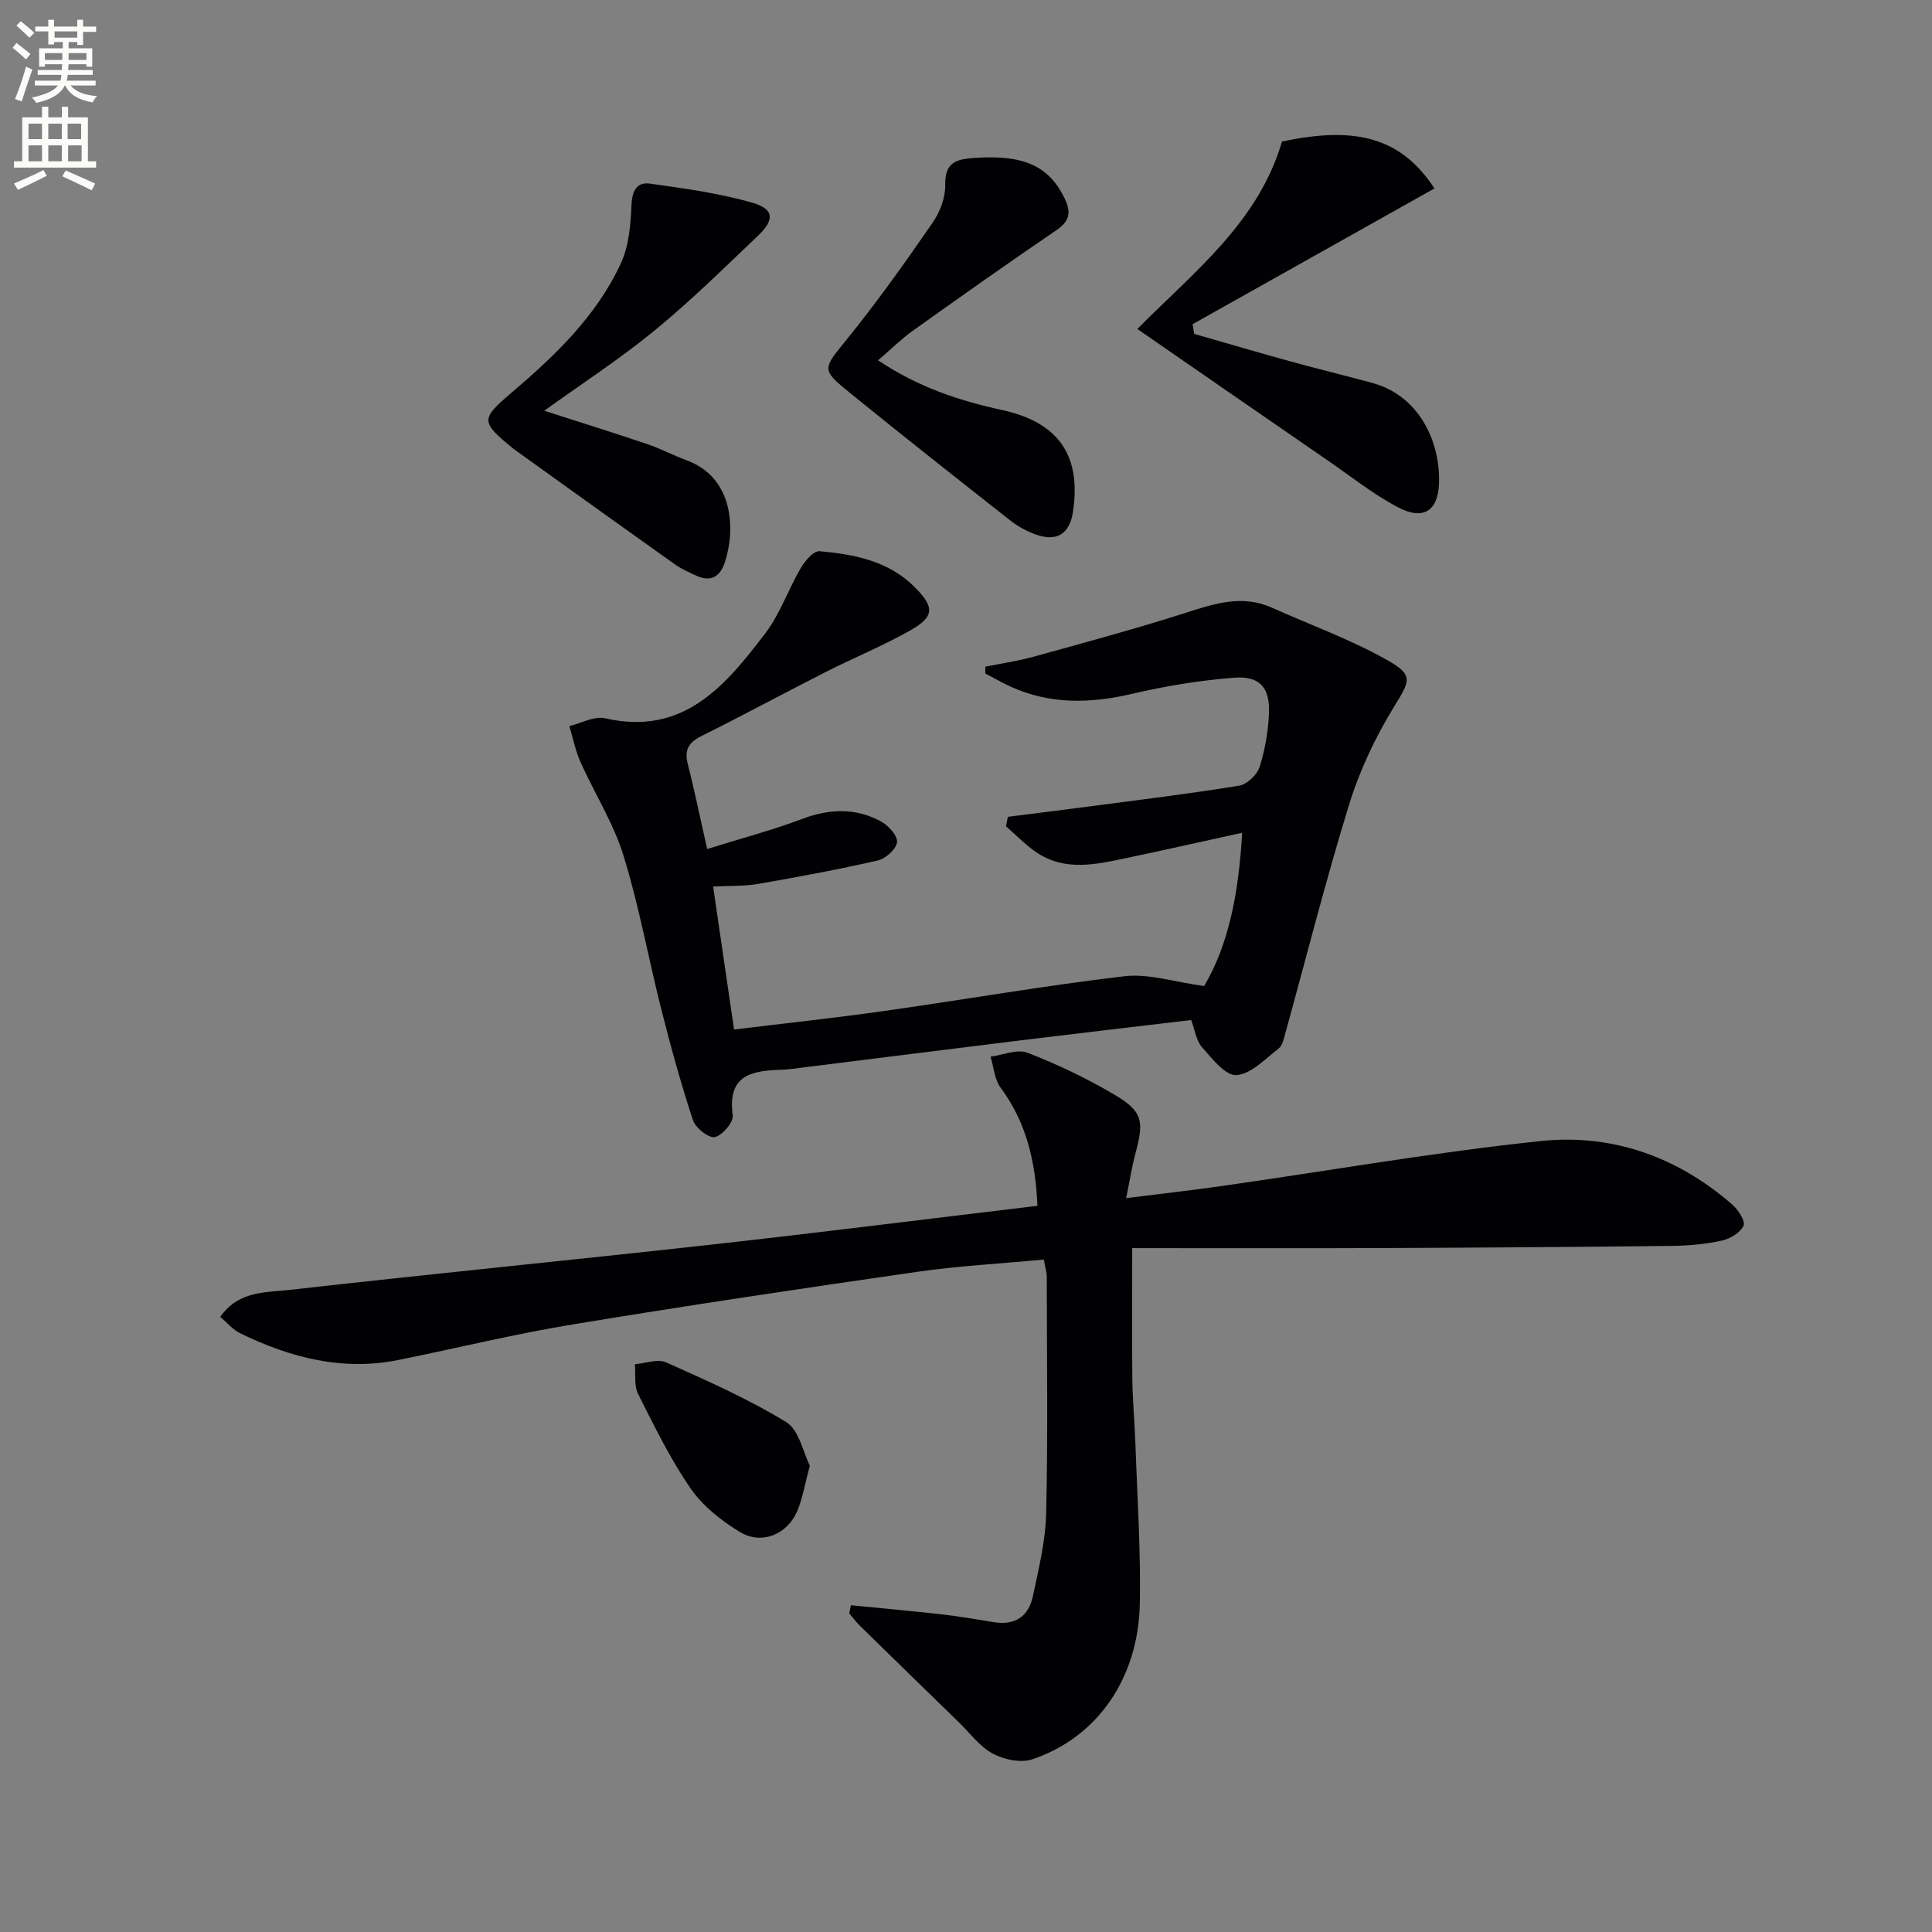 <svg enable-background="new 0 0 400 400" viewBox="0 0 400 400" xmlns="http://www.w3.org/2000/svg"><rect x="0" y="0" width="400" height="400" fill="#808080" stroke="none"/><path d="m2.6 9.9.8-1c.9.7 1.9 1.4 2.9 2.3l-.9 1.1c-1.1-1-2-1.8-2.8-2.4zm.5 10.6c.9-2.1 1.6-4.3 2.3-6.7.4.2.8.4 1.3.6-.7 2.1-1.5 4.3-2.2 6.6zm.3-15.2.9-.9c1 .8 2 1.6 2.8 2.4l-1 1c-.9-.9-1.8-1.7-2.7-2.5zm12.6-1.2h1.2v1.4h2.7v1.1h-2.7v2.7h-1.2v-.6h-1.8v1.3h4.9v3.8h-1.2v-.5h-3.7c0 .4-.1.9-.1 1.2h5.1v1h-5.2c0 .5-.1.9-.2 1.2h6v1h-5.2c1.1 1.3 2.9 2 5.5 2.2-.4.4-.7.8-.9 1.3-2.9-.5-4.8-1.6-5.7-3.5h-.1c-.8 1.7-2.7 2.9-5.9 3.6-.2-.4-.6-.8-.9-1.1 2.8-.6 4.6-1.4 5.4-2.5h-4.8v-1h5.3c.1-.3.2-.7.2-1.2h-4.9v-1h5c0-.4 0-.8.1-1.2h-3.6v.5h-1.2v-3.8h4.9v-1.3h-1.8v.5h-1.2v-2.7h-2.7v-1h2.7v-1.4h1.2v1.4h4.8zm-6.7 8.3h3.6c0-.4 0-.9 0-1.4h-3.6zm1.9-4.6h4.8v-1.3h-4.7v1.3zm6.7 3.2h-3.7v1.4h3.7z" fill="#fbfcfa"/><path d="m8.7 22.1h1.3v2.2h2.8v-2.2h1.3v2.2h4.1v9.1h1.7v1.3h-17v-1.3h1.7v-9.1h4.1zm.3 13.1.7 1.2c-1.8.9-3.8 1.9-6 2.9-.2-.4-.5-.8-.8-1.3 2.3-1 4.4-1.9 6.1-2.8zm-3.1-6.4h2.8v-3.2h-2.8zm0 4.6h2.8v-3.3h-2.8zm4.1-4.6h2.8v-3.2h-2.8zm0 4.6h2.8v-3.3h-2.8zm3.6 1.9c2.1.9 4.1 1.8 6.1 2.7l-.7 1.4c-2.2-1.1-4.2-2-6.1-2.9zm3.2-9.7h-2.8v3.2h2.8zm-2.7 7.8h2.8v-3.3h-2.8z" fill="#fbfcfa"/><g fill="#010104"><path d="m234.41 258.41c0 10.04-.07 18.64.03 27.23.05 4.31.47 8.62.62 12.93.38 11.13 1.14 22.27.93 33.39-.29 15.56-8.86 27.81-22.3 32.3-2.37.79-5.84.04-8.16-1.2-2.68-1.43-4.66-4.19-6.92-6.39-6.88-6.7-13.77-13.4-20.63-20.13-.79-.77-1.44-1.68-2.15-2.52.12-.56.24-1.11.35-1.67 6.25.62 12.5 1.18 18.74 1.88 3.62.41 7.22 1.02 10.82 1.62 4.42.74 7.23-1.21 8.11-5.38 1.2-5.67 2.62-11.42 2.75-17.17.37-16.31.14-32.64.12-48.96 0-.97-.32-1.94-.6-3.56-8.83.83-17.6 1.3-26.25 2.54-23.82 3.43-47.62 6.98-71.36 10.9-12.08 1.99-24.01 4.92-36.02 7.35-11.61 2.34-22.4-.49-32.76-5.53-1.52-.74-2.7-2.19-4.13-3.39 3.8-5.45 9.42-5.03 14.27-5.58 29.04-3.29 58.14-6.14 87.19-9.36 22.42-2.49 44.79-5.32 67.73-8.06-.39-9.13-2.27-17.23-7.62-24.45-1.27-1.71-1.42-4.26-2.09-6.43 2.58-.33 5.53-1.64 7.66-.81 6.17 2.39 12.21 5.28 17.91 8.63 5.9 3.47 6.24 5.45 4.48 12.03-.76 2.81-1.21 5.71-1.97 9.44 7.13-.9 13.49-1.61 19.81-2.51 22.02-3.14 43.95-6.99 66.05-9.31 14.7-1.55 28.25 3.23 39.59 13.12 1.24 1.08 2.8 3.43 2.38 4.38-.65 1.45-2.77 2.74-4.48 3.11-3.38.74-6.91 1.06-10.39 1.1-19.65.23-39.31.36-58.96.44-17.62.07-35.26.02-52.75.02z"/><path d="m146.41 175.78c7.15-2.23 13.56-3.92 19.73-6.25 5.65-2.13 11.07-2.29 16.32.57 1.51.83 3.43 3 3.26 4.29-.2 1.45-2.38 3.4-4.01 3.77-8.22 1.88-16.52 3.41-24.83 4.86-2.75.48-5.61.34-9.24.52 1.46 9.95 2.86 19.5 4.34 29.61 10.73-1.31 20.94-2.4 31.09-3.84 16.58-2.34 33.1-5.24 49.73-7.19 5.03-.59 10.35 1.2 16.51 2.03 5.11-8.67 7.16-19.31 7.86-31.73-8.58 1.88-16.26 3.61-23.96 5.23-6.36 1.34-12.82 2.84-18.77-1.28-2.21-1.53-4.11-3.51-6.16-5.29.13-.66.26-1.31.39-1.97 5.61-.71 11.22-1.4 16.82-2.14 10.37-1.37 20.75-2.62 31.07-4.31 1.63-.27 3.72-2.26 4.23-3.89 1.14-3.58 1.79-7.42 1.94-11.18.2-5.24-1.92-7.68-7.18-7.28-7.08.54-14.17 1.7-21.08 3.32-8.69 2.04-17.08 2.27-25.32-1.51-1.76-.81-3.43-1.78-5.15-2.68 0-.47 0-.94 0-1.41 3.36-.68 6.78-1.17 10.08-2.09 10.51-2.91 21.05-5.75 31.43-9.07 5.96-1.91 11.67-3.81 17.82-1.06 7.99 3.58 16.3 6.58 23.89 10.86 5.63 3.17 4.64 4.35 1.35 9.73-3.83 6.27-7.08 13.13-9.24 20.14-4.84 15.66-8.84 31.58-13.22 47.39-.31 1.11-.58 2.54-1.38 3.15-2.78 2.14-5.7 5.3-8.74 5.51-2.26.16-5.05-3.43-7.12-5.77-1.21-1.38-1.48-3.59-2.25-5.63-11.82 1.4-23.51 2.76-35.19 4.19-15.16 1.86-30.31 3.78-45.47 5.67-1.32.16-2.64.38-3.97.42-6.13.19-11.47.92-10.28 9.43.2 1.41-2.14 4.17-3.7 4.52-1.25.28-4-1.88-4.53-3.47-2.49-7.54-4.6-15.22-6.55-22.92-2.69-10.61-4.61-21.44-7.84-31.88-2.08-6.74-6-12.89-8.91-19.39-1.05-2.35-1.55-4.95-2.3-7.43 2.47-.59 5.17-2.13 7.39-1.62 16.25 3.73 24.92-6.75 33.17-17.58 3.07-4.03 4.75-9.08 7.34-13.51.87-1.48 2.67-3.6 3.88-3.5 7.16.63 14.23 1.99 19.64 7.36 4.27 4.24 4.22 6.2-.96 9.11-5.63 3.17-11.65 5.63-17.42 8.56-8.6 4.36-17.08 8.95-25.71 13.25-2.71 1.35-3.56 2.94-2.79 5.89 1.4 5.45 2.51 10.95 3.99 17.49z"/><path d="m235.47 68.11c11.73-11.83 25.05-22.07 29.95-38.8 15.66-3.37 24.82-.58 31.57 9.7-16.69 9.37-33.38 18.74-50.07 28.11.11.67.21 1.34.32 2.01 6.71 1.92 13.4 3.89 20.13 5.75 5.59 1.54 11.24 2.89 16.84 4.43 9.67 2.66 14.05 12.24 13.72 20.82-.22 5.66-3.26 7.62-8.39 4.95-5.11-2.66-9.69-6.33-14.46-9.62-13.02-8.96-26.01-17.95-39.61-27.35z"/><path d="m112.68 85.04c6.83 2.2 14.06 4.45 21.23 6.87 2.81.95 5.47 2.36 8.26 3.39 9.65 3.57 10.13 14.13 7.96 20.95-.99 3.12-2.89 4.36-6.03 2.91-1.5-.69-3.04-1.37-4.38-2.32-10.7-7.6-21.35-15.26-32.01-22.91-.54-.39-1.09-.76-1.61-1.18-6.6-5.41-6.6-5.99-.19-11.45 9.03-7.69 17.61-15.88 22.65-26.82 1.66-3.6 2.01-7.98 2.18-12.03.13-2.99 1.12-4.82 3.87-4.43 7.14 1.01 14.37 1.98 21.27 3.99 4.43 1.29 4.5 3.54 1 6.85-6.99 6.63-13.87 13.44-21.31 19.53-7.27 5.96-15.2 11.11-22.89 16.65z"/><path d="m181.79 74.6c8.44 5.64 16.93 8.38 25.63 10.28 11.58 2.52 16.51 9.24 14.73 21.08-.69 4.59-3.36 6.29-7.78 4.68-1.84-.67-3.66-1.67-5.2-2.88-11.11-8.74-22.21-17.49-33.18-26.4-6.09-4.94-5.65-4.94-.56-11.23 6.24-7.71 11.99-15.82 17.63-23.98 1.54-2.22 2.7-5.26 2.64-7.9-.09-4.79 2.46-5.31 6.17-5.56 10.03-.69 15.29 1.66 18.53 8.34 1.4 2.88 1.12 4.73-1.7 6.64-10.03 6.82-19.93 13.83-29.8 20.87-2.26 1.61-4.25 3.61-7.11 6.06z"/><path d="m167.67 303.45c-1.04 3.87-1.5 6.68-2.55 9.26-2 4.91-7.36 7.22-11.88 4.5-3.87-2.33-7.74-5.4-10.27-9.06-4.22-6.12-7.52-12.91-10.87-19.58-.86-1.72-.47-4.06-.65-6.12 2.17-.18 4.71-1.17 6.45-.39 8.47 3.78 17.01 7.56 24.89 12.38 2.67 1.64 3.5 6.31 4.88 9.01z"/></g></svg>
